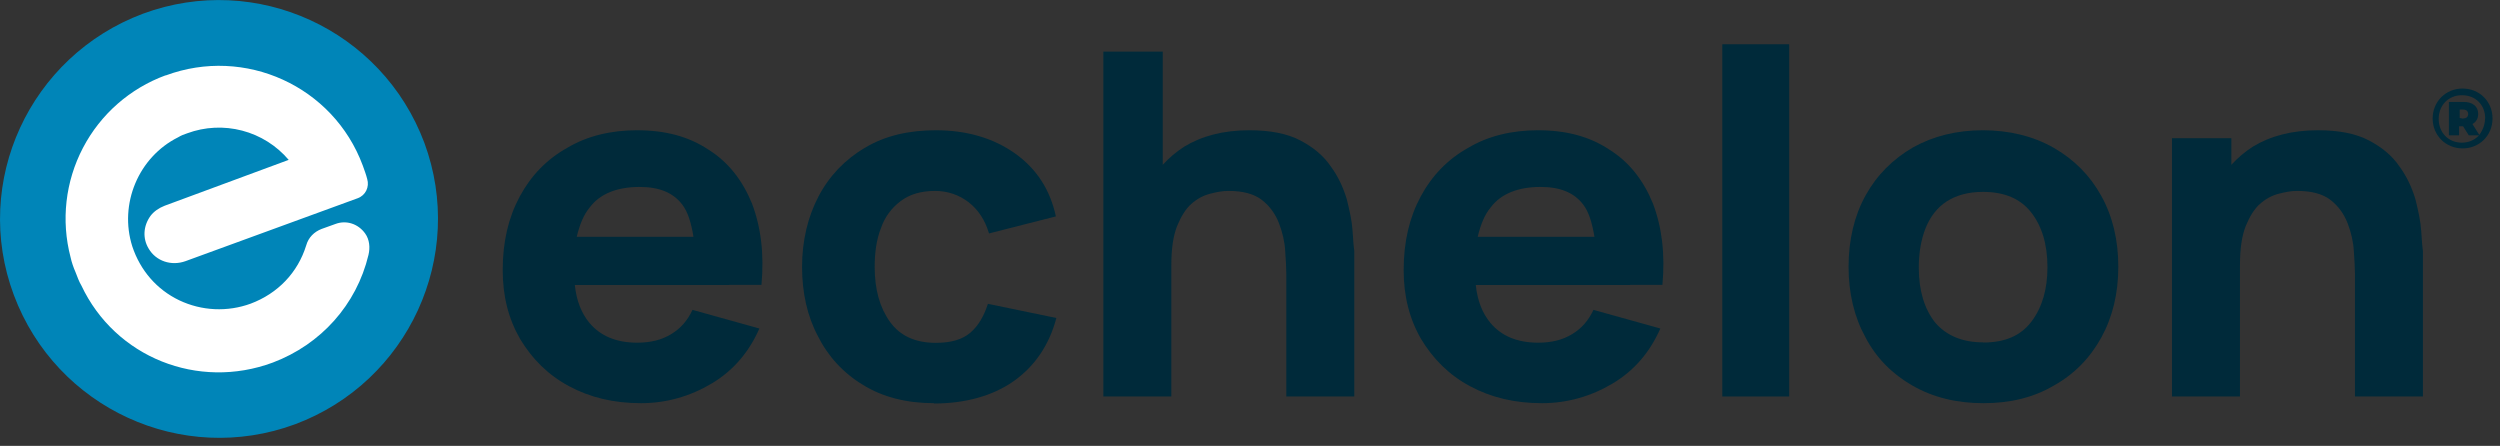 <svg xmlns="http://www.w3.org/2000/svg" fill="none" viewBox="0 0 157 28" height="28" width="157">
<rect x="0" y="0" width="157" height="28" fill="#333333" stroke="none"/>
<g clip-path="url(#clip0_8659_2)">
<path fill="#0085B8" d="M26.65 8.97C29.28 16.08 25.65 23.98 18.54 26.64C11.43 29.27 3.53 25.64 0.87 18.53C-1.79 11.42 1.87 3.52 8.98 0.86C16.09 -1.77 23.99 1.86 26.65 8.97Z"></path>
<path fill="white" d="M10.4 4.73C8.163 5.551 6.313 7.175 5.209 9.287C4.105 11.398 3.827 13.845 4.43 16.15C4.5 16.47 4.61 16.79 4.75 17.11C4.86 17.39 4.96 17.68 5.11 17.93C7.24 22.45 12.44 24.51 17.13 22.77C20.15 21.63 22.39 19.14 23.14 16.01C23.25 15.55 23.21 15.05 22.93 14.66C22.5 14.06 21.76 13.81 21.08 14.06L20.19 14.38C19.73 14.56 19.37 14.91 19.23 15.41C18.7 17.12 17.45 18.43 15.74 19.07C15.017 19.334 14.248 19.451 13.479 19.415C12.71 19.379 11.956 19.19 11.26 18.86C9.84 18.18 8.81 16.98 8.31 15.48C7.46 12.81 8.7 9.86 11.19 8.62C11.37 8.51 11.55 8.44 11.76 8.37C12.865 7.962 14.069 7.904 15.208 8.203C16.347 8.501 17.367 9.143 18.13 10.04L10.34 12.92C9.98 13.06 9.66 13.28 9.45 13.56C8.99 14.2 8.95 14.98 9.34 15.62C9.8 16.4 10.76 16.72 11.65 16.4L22.46 12.45C22.96 12.27 23.21 11.74 23.06 11.24C22.99 10.96 22.88 10.67 22.78 10.39C20.93 5.41 15.38 2.89 10.4 4.74"></path>
<path fill="#002A3A" d="M45.79 17.89H47.82C48 15.93 47.78 14.23 47.22 12.77C46.62 11.31 45.73 10.17 44.48 9.39C43.24 8.57 41.78 8.18 40 8.18C38.36 8.18 36.87 8.54 35.63 9.28C34.35 9.99 33.35 11.02 32.64 12.34C31.93 13.66 31.57 15.18 31.57 16.96C31.57 18.6 31.93 20.02 32.67 21.3C33.42 22.54 34.41 23.54 35.73 24.25C37.05 24.96 38.54 25.32 40.25 25.32C41.85 25.32 43.34 24.89 44.7 24.08C46.06 23.27 47.05 22.09 47.69 20.63L43.49 19.46C43.17 20.14 42.74 20.63 42.14 20.99C41.54 21.35 40.86 21.52 40.01 21.52C38.69 21.52 37.7 21.09 37.02 20.28C36.52 19.68 36.2 18.89 36.1 17.9H45.8L45.79 17.89ZM40.17 11.74C41.41 11.74 42.27 12.1 42.84 12.84C43.2 13.3 43.41 14.01 43.55 14.87H36.22C36.4 14.12 36.65 13.48 37.04 13.02C37.68 12.17 38.75 11.74 40.17 11.74Z"></path>
<path fill="#002A3A" d="M58.66 25.32C56.92 25.32 55.42 24.93 54.21 24.18C52.99 23.453 52.004 22.391 51.37 21.12C50.69 19.84 50.37 18.38 50.37 16.75C50.37 15.12 50.73 13.62 51.4 12.34C52.064 11.064 53.077 10.003 54.32 9.28C55.56 8.53 57.06 8.18 58.77 8.18C60.73 8.18 62.4 8.68 63.75 9.64C65.1 10.6 65.95 11.92 66.31 13.59L62.11 14.66C61.86 13.81 61.43 13.17 60.83 12.7C60.23 12.24 59.51 11.99 58.73 11.99C57.84 11.99 57.13 12.2 56.56 12.63C55.99 13.06 55.56 13.63 55.32 14.34C55.04 15.05 54.93 15.87 54.93 16.76C54.93 18.18 55.25 19.32 55.89 20.21C56.53 21.1 57.49 21.53 58.77 21.53C59.73 21.53 60.44 21.32 60.94 20.89C61.44 20.46 61.79 19.86 62.04 19.08L66.34 19.97C65.88 21.71 64.95 23.03 63.64 23.95C62.33 24.87 60.58 25.34 58.66 25.34"></path>
<path fill="#002A3A" d="M84.94 14.48C84.9 13.88 84.76 13.24 84.58 12.52C84.37 11.81 84.05 11.1 83.58 10.46C83.12 9.78 82.48 9.25 81.66 8.82C80.84 8.39 79.78 8.18 78.46 8.18C76.82 8.18 75.47 8.54 74.37 9.21C73.87 9.53 73.41 9.92 73.02 10.35V3.24H69.29V24.9H73.56V16.65C73.56 15.65 73.67 14.84 73.92 14.2C74.17 13.6 74.45 13.13 74.81 12.81C75.17 12.49 75.56 12.28 75.98 12.17C76.4 12.06 76.76 11.99 77.15 11.99C78.04 11.99 78.75 12.17 79.25 12.56C79.75 12.95 80.1 13.45 80.32 14.02C80.54 14.59 80.68 15.19 80.71 15.76C80.75 16.33 80.78 16.83 80.78 17.18V24.9H85.05V15.76C85.01 15.51 84.98 15.08 84.94 14.48Z"></path>
<path fill="#002A3A" d="M102.37 17.89H104.4C104.58 15.93 104.36 14.23 103.8 12.77C103.2 11.31 102.31 10.17 101.06 9.39C99.82 8.57 98.36 8.18 96.58 8.18C94.94 8.18 93.45 8.54 92.21 9.28C90.93 9.99 89.93 11.02 89.22 12.34C88.51 13.66 88.15 15.18 88.15 16.96C88.15 18.6 88.51 20.02 89.25 21.3C90 22.54 90.99 23.54 92.31 24.25C93.63 24.96 95.12 25.32 96.83 25.32C98.43 25.32 99.92 24.89 101.28 24.08C102.64 23.27 103.63 22.09 104.27 20.63L100.07 19.46C99.75 20.14 99.32 20.63 98.72 20.99C98.12 21.35 97.44 21.52 96.59 21.52C95.27 21.52 94.28 21.09 93.6 20.28C93.1 19.68 92.78 18.89 92.68 17.9H102.38L102.37 17.89ZM96.75 11.74C97.99 11.74 98.85 12.1 99.42 12.84C99.78 13.3 99.99 14.01 100.13 14.87H92.8C92.98 14.12 93.23 13.48 93.62 13.02C94.26 12.17 95.33 11.74 96.75 11.74Z"></path>
<path fill="#002A3A" d="M108.16 2.78H112.36V24.9H108.16V2.78Z"></path>
<path fill="#002A3A" d="M124.56 25.32C122.89 25.32 121.4 24.96 120.11 24.22C118.82 23.48 117.83 22.48 117.16 21.2C116.45 19.92 116.09 18.43 116.09 16.75C116.09 15.07 116.45 13.55 117.16 12.27C117.87 10.99 118.87 9.99 120.15 9.25C121.43 8.54 122.89 8.18 124.52 8.18C126.15 8.18 127.68 8.54 128.97 9.28C130.26 10.02 131.25 11.02 131.96 12.3C132.67 13.58 133.03 15.07 133.03 16.75C133.03 18.43 132.67 19.91 131.96 21.2C131.25 22.49 130.25 23.51 128.97 24.22C127.69 24.97 126.23 25.32 124.56 25.32ZM124.56 21.51C125.91 21.51 126.91 21.08 127.58 20.19C128.25 19.3 128.58 18.16 128.58 16.78C128.58 15.32 128.22 14.18 127.55 13.33C126.88 12.48 125.88 12.05 124.53 12.05C123.61 12.05 122.86 12.26 122.25 12.65C121.65 13.04 121.22 13.61 120.93 14.32C120.65 15.03 120.5 15.85 120.5 16.81C120.5 18.27 120.86 19.41 121.53 20.26C122.24 21.08 123.24 21.5 124.55 21.5"></path>
<path fill="#002A3A" d="M152.05 14.48C152.01 13.88 151.87 13.24 151.69 12.52C151.48 11.81 151.16 11.1 150.69 10.46C150.23 9.78 149.59 9.25 148.77 8.82C147.95 8.39 146.89 8.18 145.57 8.18C143.93 8.18 142.58 8.54 141.48 9.21C140.98 9.53 140.52 9.92 140.13 10.35V8.68H136.4V24.9H140.67V16.65C140.67 15.65 140.78 14.84 141.03 14.2C141.28 13.6 141.56 13.13 141.92 12.81C142.28 12.49 142.67 12.28 143.09 12.17C143.52 12.06 143.87 11.99 144.26 11.99C145.15 11.99 145.86 12.17 146.36 12.56C146.86 12.95 147.21 13.45 147.43 14.02C147.65 14.59 147.79 15.19 147.82 15.76C147.86 16.33 147.89 16.83 147.89 17.18V24.9H152.16V15.76C152.12 15.51 152.09 15.08 152.05 14.48Z"></path>
<path fill="#002A3A" d="M156.53 7.44C156.53 8.51 155.71 9.32 154.65 9.32C153.59 9.32 152.77 8.5 152.77 7.44C152.77 6.38 153.59 5.56 154.65 5.56C155.72 5.56 156.53 6.38 156.53 7.44ZM156.07 7.44C156.07 6.59 155.47 5.98 154.61 5.98C153.75 5.98 153.15 6.62 153.15 7.47C153.15 8.32 153.75 8.96 154.61 8.96C155.04 8.96 155.43 8.78 155.68 8.5H155.04L154.68 7.93H154.43V8.5H153.79V6.4H154.71C155.28 6.4 155.63 6.68 155.63 7.15C155.63 7.43 155.52 7.65 155.27 7.79L155.7 8.47C155.91 8.19 156.06 7.83 156.06 7.44H156.07ZM154.68 7.44C154.89 7.44 155 7.33 155 7.16C155 6.99 154.89 6.88 154.68 6.88H154.47V7.41L154.68 7.45V7.44Z"></path>
</g>
<defs>
<clipPath id="clip0_8659_2">
<rect fill="white" height="27.5" width="156.53"></rect>
</clipPath>
</defs>
</svg>
